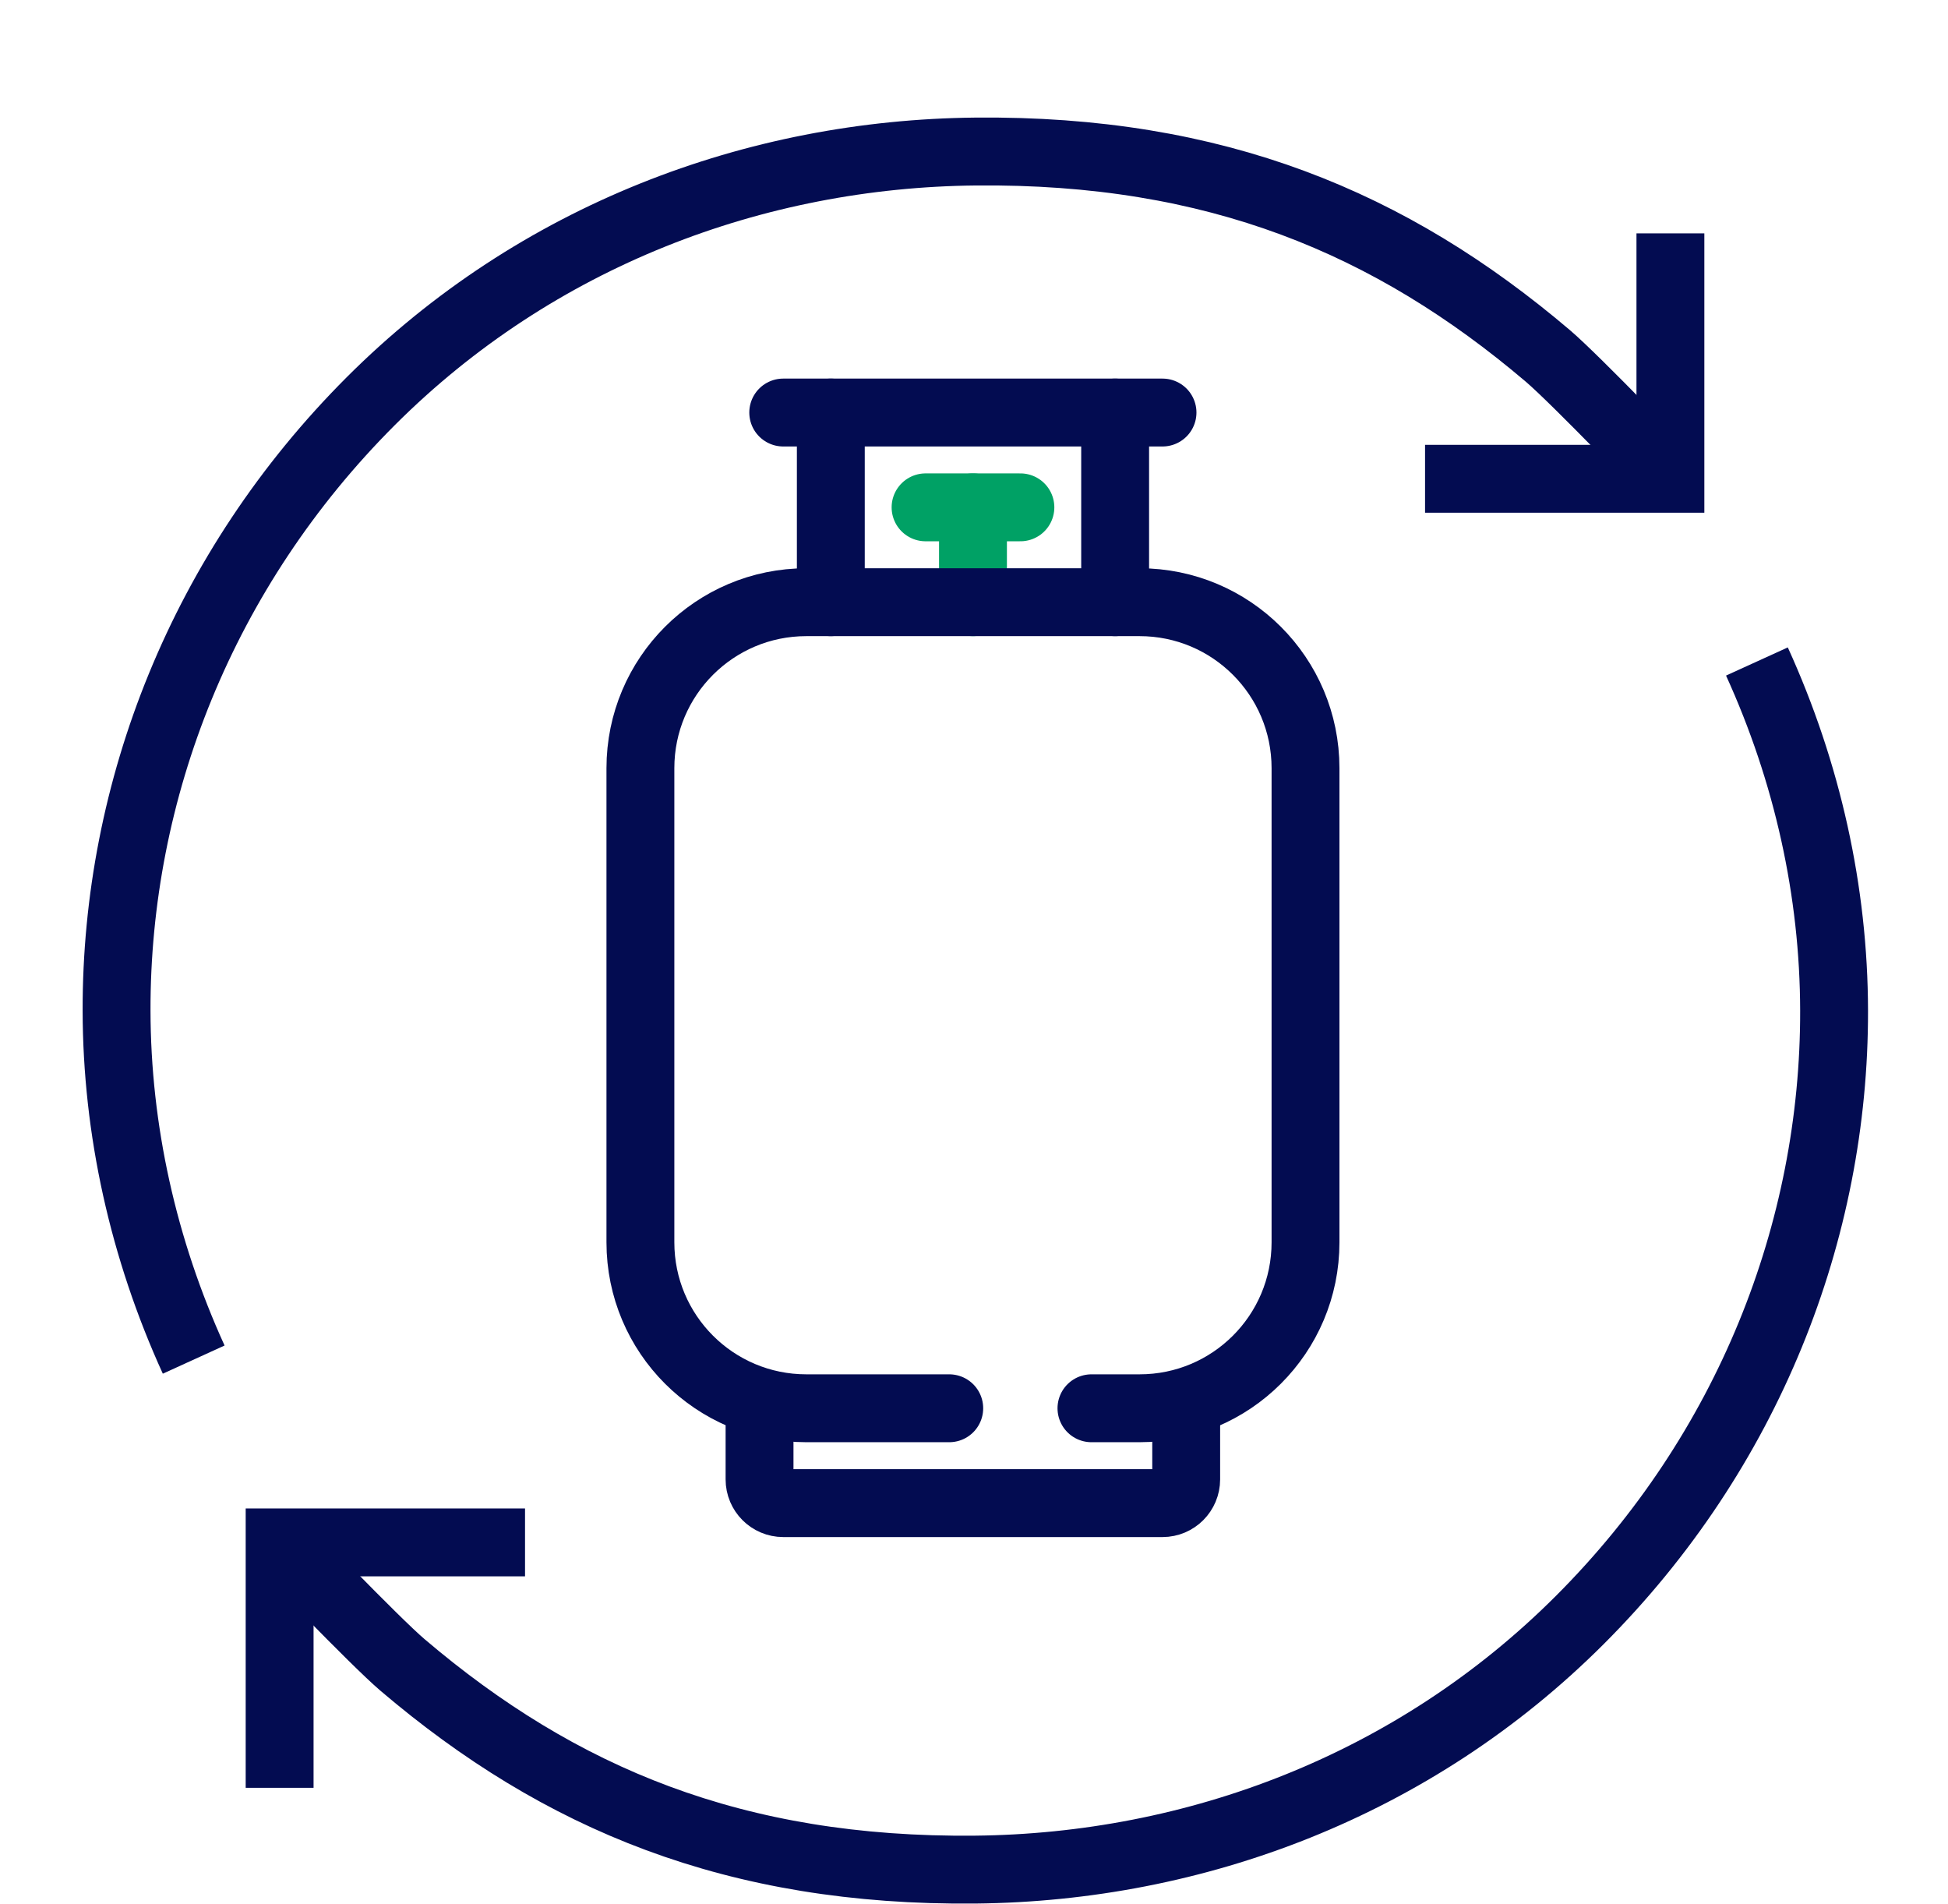 <?xml version="1.0" encoding="UTF-8"?>
<svg xmlns="http://www.w3.org/2000/svg" width="44" height="43" viewBox="0 0 44 43" fill="none">
  <path d="M21.977 11.457V13.599" stroke="#00A165" stroke-width="1.533" stroke-miterlimit="10" stroke-linecap="round" stroke-linejoin="round"></path>
  <path d="M21.441 31.802H18.212C16.143 31.802 14.465 30.125 14.465 28.055V17.347C14.465 15.277 16.143 13.599 18.212 13.599H25.74C27.81 13.599 29.488 15.277 29.488 17.347V28.055C29.488 30.125 27.81 31.802 25.74 31.802H24.653" stroke="#030C51" stroke-width="1.533" stroke-miterlimit="10" stroke-linecap="round" stroke-linejoin="round"></path>
  <path d="M26.793 31.802V33.408C26.793 33.704 26.554 33.944 26.258 33.944H17.692C17.396 33.944 17.156 33.704 17.156 33.408V31.802" stroke="#030C51" stroke-width="1.533" stroke-miterlimit="10" stroke-linecap="round" stroke-linejoin="round"></path>
  <path d="M17.691 9.316H26.258" stroke="#030C51" stroke-width="1.533" stroke-miterlimit="10" stroke-linecap="round" stroke-linejoin="round"></path>
  <path d="M25.188 9.316V13.599" stroke="#030C51" stroke-width="1.533" stroke-miterlimit="10" stroke-linecap="round" stroke-linejoin="round"></path>
  <path d="M18.766 9.316V13.599" stroke="#030C51" stroke-width="1.533" stroke-miterlimit="10" stroke-linecap="round" stroke-linejoin="round"></path>
  <path d="M20.906 11.457H23.048" stroke="#00A165" stroke-width="1.533" stroke-miterlimit="10" stroke-linecap="round" stroke-linejoin="round"></path>
  <path d="M11.859 34.831H6.316V40.373" stroke="#030C51" stroke-width="1.533" stroke-miterlimit="10"></path>
  <path d="M39.684 14.938C40.824 17.44 41.422 20.13 41.427 22.821C41.437 27.795 39.491 32.775 35.686 36.581C31.938 40.329 26.987 42.171 22.028 42.22C16.608 42.273 12.641 40.618 9.096 37.602C8.467 37.068 6.324 34.83 6.324 34.83" stroke="#030C51" stroke-width="1.533" stroke-miterlimit="10"></path>
  <path d="M4.375 30.703C3.235 28.203 2.637 25.512 2.633 22.821C2.623 17.846 4.568 12.867 8.373 9.061C12.122 5.313 17.072 3.471 22.032 3.422C27.451 3.369 31.418 5.024 34.965 8.04C35.592 8.574 37.736 10.812 37.736 10.812" stroke="#030C51" stroke-width="1.533" stroke-miterlimit="10"></path>
  <path d="M32.188 10.812H37.73V5.27" stroke="#030C51" stroke-width="1.533" stroke-miterlimit="10"></path>
</svg>
